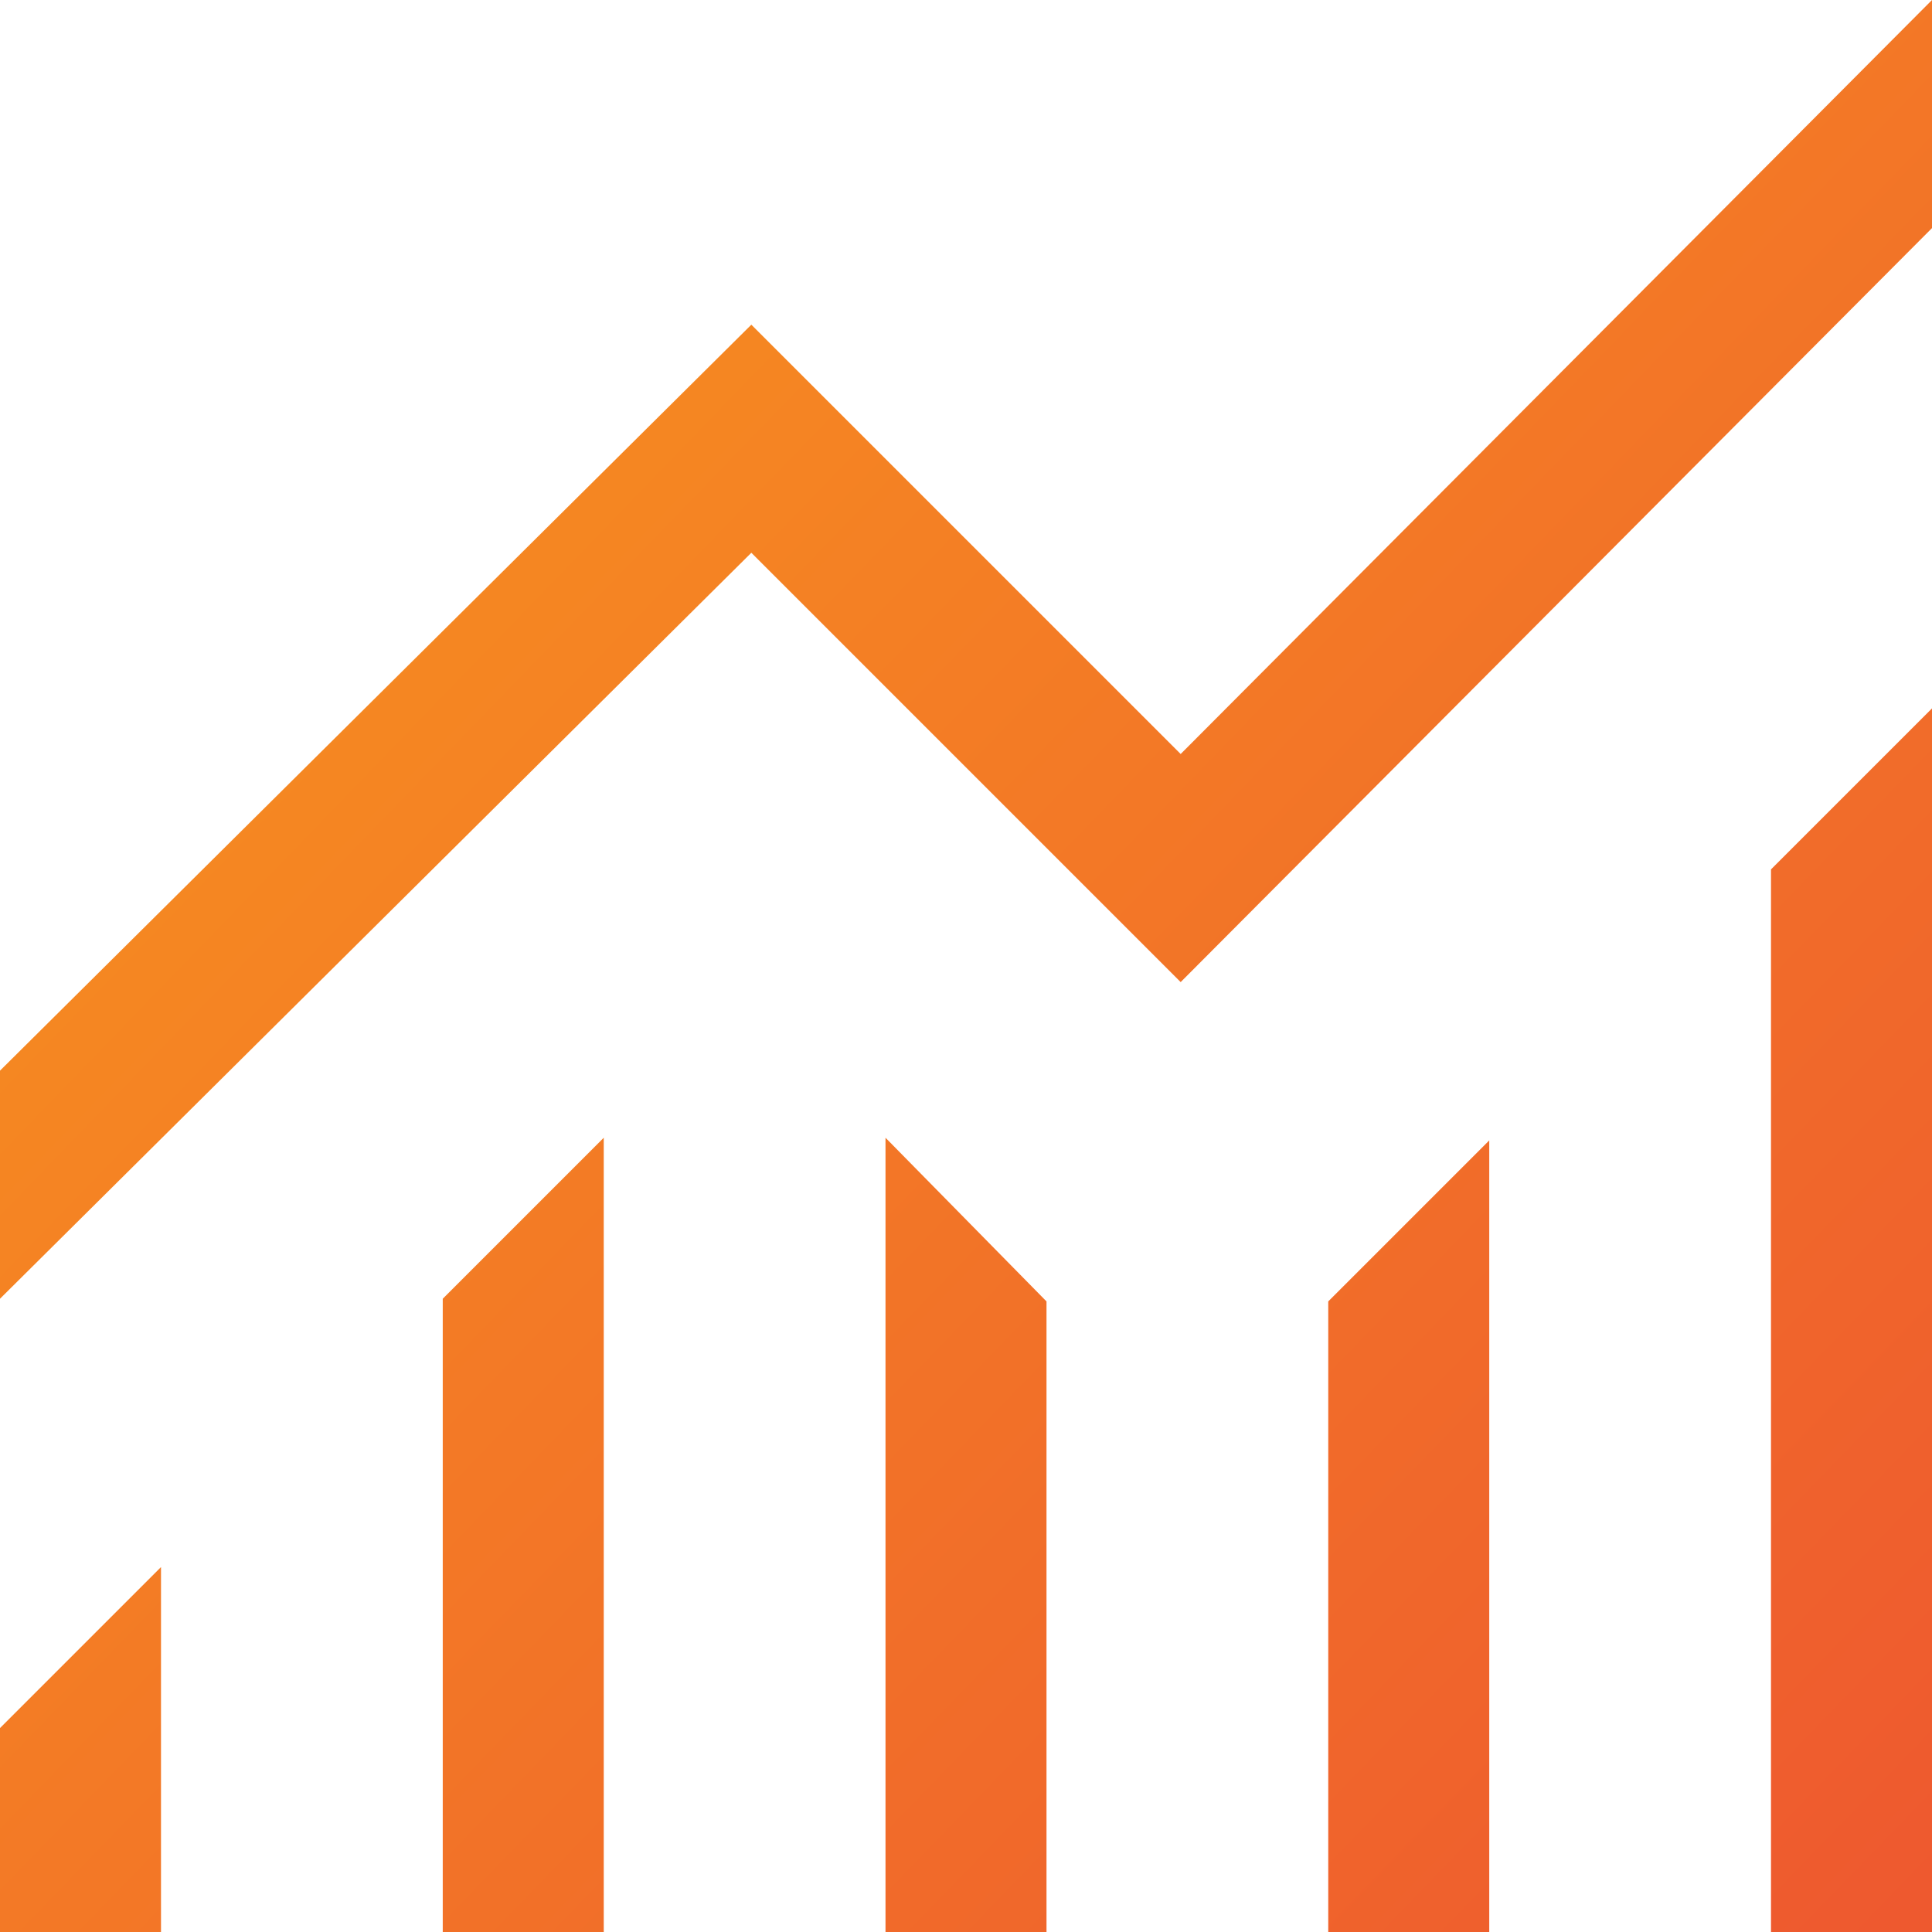<?xml version="1.0" encoding="UTF-8"?> <svg xmlns="http://www.w3.org/2000/svg" width="36" height="36" viewBox="0 0 36 36" fill="none"><path d="M0 36V32.2L3 29.2V36H0ZM8.25 36V24.2L11.25 21.2V36H8.25ZM16.5 36V21.2L19.5 24.25V36H16.5ZM24.75 36V24.25L27.75 21.25V36H24.75ZM33 36V16.2L36 13.2V36H33ZM0 24.2V19.95L14 6.05L22 14.05L36 0V4.25L22 18.3L14 10.3L0 24.2Z" fill="url(#paint0_linear_2_45)"></path><defs><linearGradient id="paint0_linear_2_45" x1="-0.348" y1="0.72" x2="35.631" y2="35.482" gradientUnits="userSpaceOnUse"><stop stop-color="#F8981D"></stop><stop offset="1" stop-color="#EE592F"></stop></linearGradient></defs></svg> 